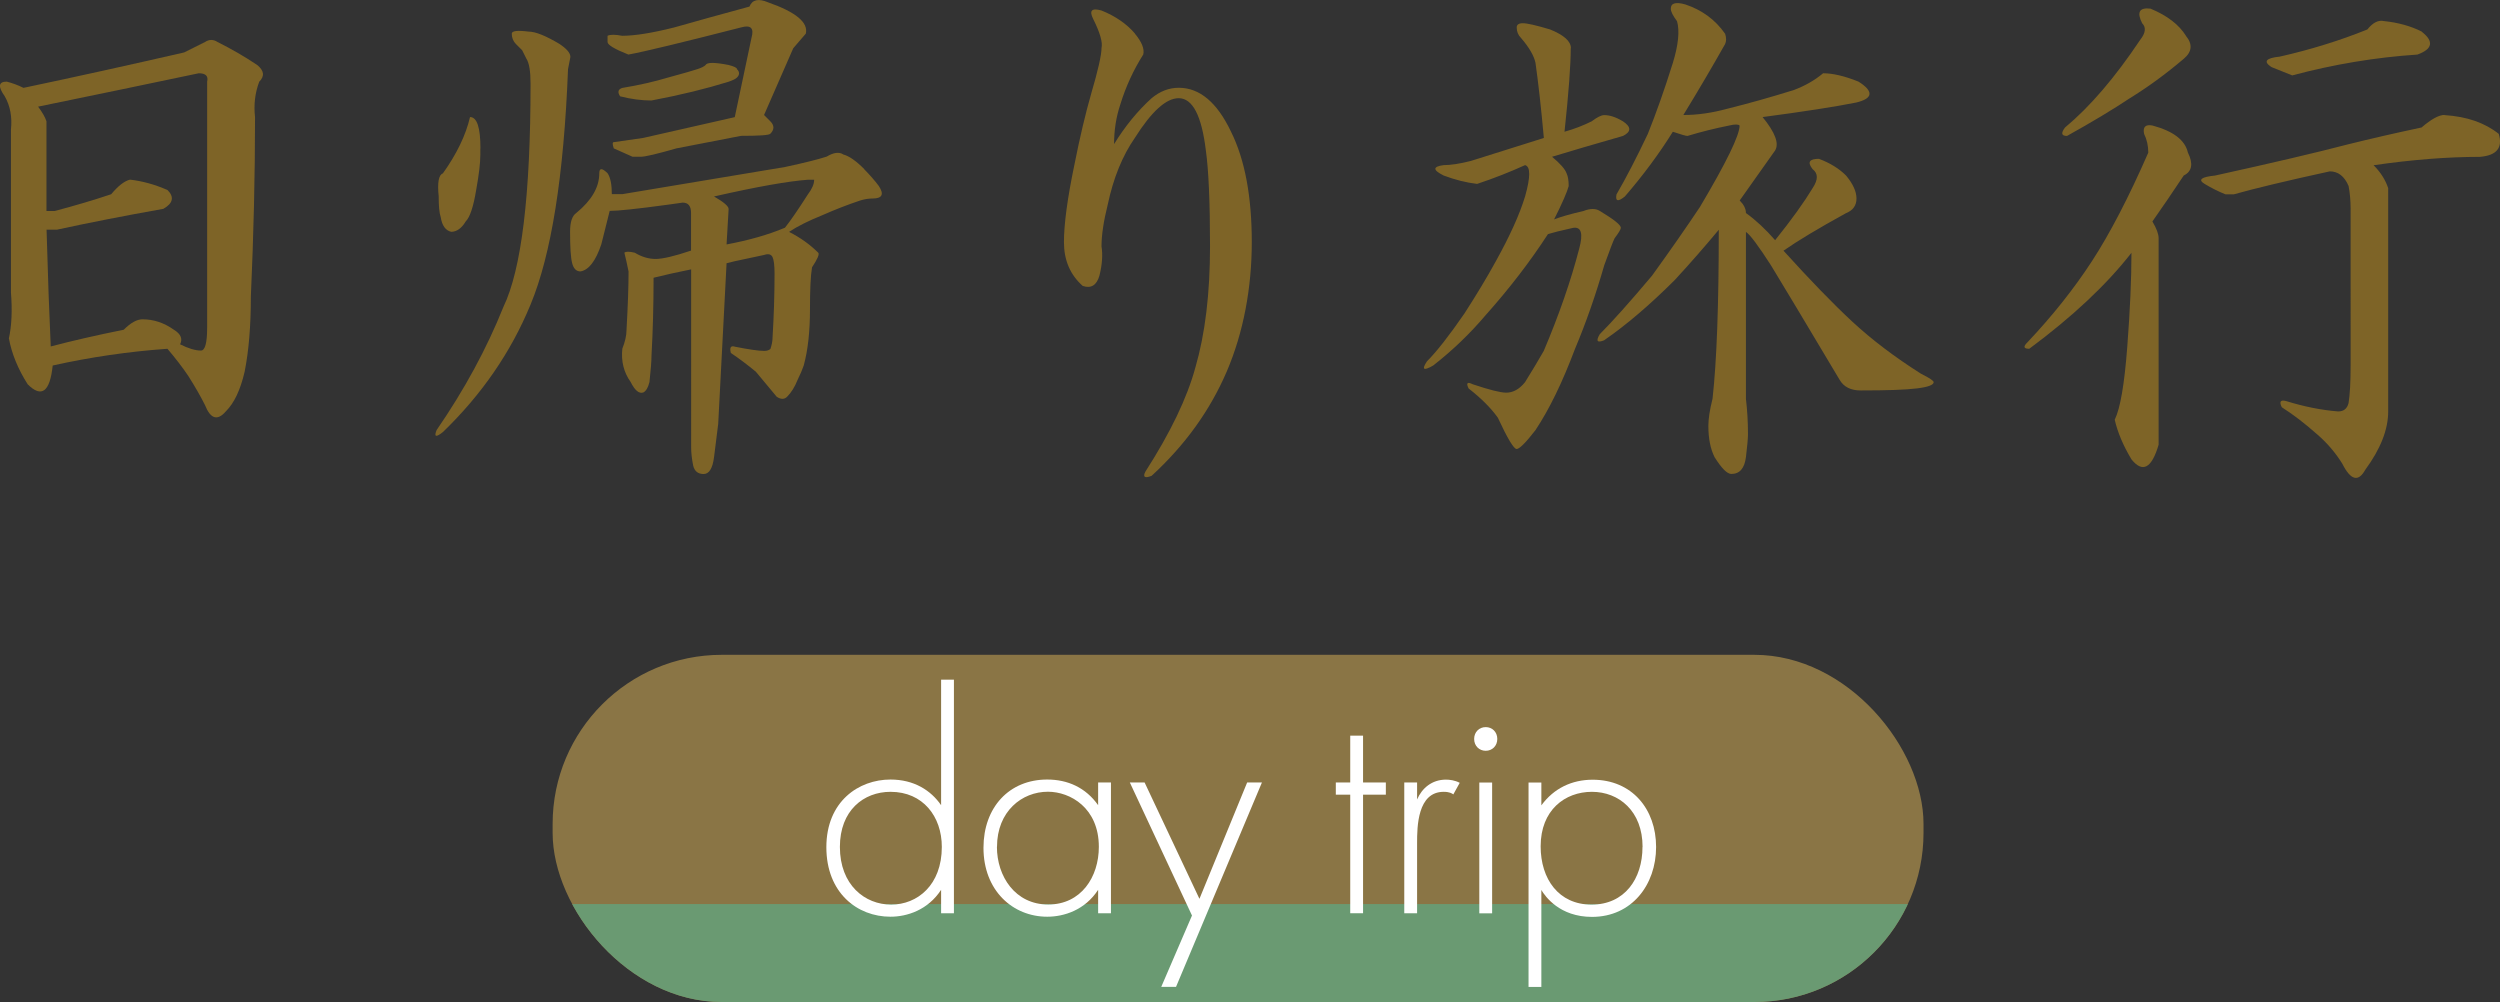 <?xml version="1.0" encoding="UTF-8"?>
<svg xmlns="http://www.w3.org/2000/svg" xmlns:xlink="http://www.w3.org/1999/xlink" id="_レイヤー_2" viewBox="0 0 280.84 112.56"><rect x="0" y="0" width="280.84" height="112.56" fill="#333333" stroke="none"/><defs><style>.cls-1{fill:#fff;}.cls-2{fill:#8a7545;}.cls-3{fill:#7e6427;}.cls-4{clip-path:url(#clippath);}.cls-5{fill:#6a9a72;}</style><clipPath id="clippath"><rect class="cls-2" x="62.08" y="73.56" width="154" height="39" rx="19" ry="19"/></clipPath></defs><g id="_日帰りタイトル_OL"><g><rect class="cls-2" x="62.08" y="73.56" width="154" height="39" rx="19" ry="19"/><g class="cls-4"><rect class="cls-5" x="52.75" y="101.56" width="183" height="32"/></g></g><g><path class="cls-1" d="M105.72,76.35h1.44v26.24h-1.44v-2.63c-1.48,2.27-3.82,3.02-5.69,3.02-3.71,0-7.2-2.66-7.2-7.81s3.64-7.6,7.2-7.6c2.66,0,4.54,1.22,5.69,2.88v-14.11Zm-11.37,18.79c0,4.28,2.81,6.48,5.76,6.48s5.69-2.2,5.69-6.48c0-3.42-2.12-6.19-5.76-6.19-3.02,0-5.69,2.09-5.69,6.19Z"/><path class="cls-1" d="M123.36,87.9h1.44v14.69h-1.44v-2.63c-1.48,2.27-3.82,3.02-5.72,3.02-3.85,0-7.16-2.92-7.16-7.74,0-4.54,2.88-7.67,7.16-7.67,2.3,0,4.32,.9,5.72,2.88v-2.56Zm-11.37,7.23c0,3.31,2.05,6.48,5.76,6.48s5.69-3.1,5.69-6.48c0-4.36-3.2-6.19-5.72-6.19-2.92,0-5.72,2.2-5.72,6.19Z"/><path class="cls-1" d="M133.9,102.84l-6.98-14.94h1.66l6.16,13.07,5.36-13.07h1.66l-9.65,22.96h-1.66l3.46-8.03Z"/><path class="cls-1" d="M153.12,89.27v13.32h-1.44v-13.32h-1.62v-1.37h1.62v-5.26h1.44v5.26h2.56v1.37h-2.56Z"/><path class="cls-1" d="M157.75,87.9h1.44v1.91c.54-1.26,1.66-2.23,3.24-2.23,.4,0,1.01,.07,1.55,.36l-.72,1.3c-.14-.11-.43-.29-1.08-.29-2.95,0-2.99,3.92-2.99,5.76v7.88h-1.44v-14.69Z"/><path class="cls-1" d="M165.6,83.01c0-.79,.58-1.33,1.3-1.33s1.3,.54,1.3,1.33-.58,1.33-1.3,1.33-1.3-.54-1.3-1.33Zm2.02,4.9v14.69h-1.44v-14.69h1.44Z"/><path class="cls-1" d="M173.15,110.87h-1.44v-22.96h1.44v2.56c1.4-1.91,3.42-2.88,5.76-2.88,4.43,0,7.13,3.31,7.13,7.56s-2.74,7.85-7.2,7.85c-3.64,0-5.26-2.3-5.69-3.02v10.91Zm11.37-15.73c0-4.03-2.66-6.19-5.69-6.19s-5.76,2.05-5.76,6.12c0,3.67,2.02,6.55,5.72,6.55s5.72-2.88,5.72-6.48Z"/></g><g><path class="cls-3" d="M24.44,4.72c1.56,.78,3.05,1.64,4.45,2.58,.78,.63,.86,1.25,.23,1.88-.47,1.25-.63,2.58-.47,3.98,0,6.56-.16,13.28-.47,20.16,0,3.28-.23,6.09-.7,8.44-.47,2.03-1.17,3.52-2.11,4.45-.94,1.09-1.72,.86-2.34-.7-.47-.94-1.09-2.03-1.88-3.28-.63-.94-1.41-1.95-2.34-3.05-4.38,.31-8.67,.94-12.89,1.88-.31,2.97-1.25,3.67-2.81,2.11-1.09-1.72-1.8-3.44-2.11-5.16,.31-1.41,.39-3.12,.23-5.16V14.56c.15-1.41-.08-2.66-.7-3.75-.78-1.09-.7-1.64,.23-1.64,.62,.16,1.25,.39,1.88,.7,5.94-1.25,11.95-2.58,18.05-3.98,.62-.31,1.41-.7,2.34-1.17,.47-.31,.94-.31,1.41,0ZM4.28,11.98c.47,.63,.78,1.17,.94,1.64v10.08h.94c2.34-.62,4.45-1.25,6.33-1.88,.78-.94,1.48-1.48,2.11-1.64,1.41,.16,2.81,.55,4.22,1.17,.78,.78,.62,1.49-.47,2.11-4.38,.78-8.36,1.56-11.95,2.34h-1.17c.15,5.31,.31,9.69,.47,13.12,2.34-.62,5.08-1.25,8.2-1.88,.78-.78,1.48-1.17,2.11-1.17,1.25,0,2.42,.39,3.52,1.17,.78,.47,1.01,1.02,.7,1.64,.94,.47,1.72,.7,2.34,.7,.47,0,.7-.86,.7-2.58V9.17c.15-.62-.16-.94-.94-.94-5.94,1.25-11.95,2.5-18.05,3.75Z"/><path class="cls-3" d="M62.87,4.95c.94,.63,1.33,1.17,1.17,1.64l-.23,1.17c-.47,12.03-1.88,20.86-4.22,26.48-2.19,5.31-5.47,10.08-9.84,14.3-.78,.62-1.02,.55-.7-.23,3.12-4.53,5.62-9.14,7.5-13.83,2.03-4.22,3.05-12.58,3.05-25.08,0-1.41-.16-2.34-.47-2.81-.16-.31-.31-.62-.47-.94-.16-.15-.39-.39-.7-.7-.31-.31-.47-.7-.47-1.17,0-.31,.62-.39,1.88-.23,.78,0,1.95,.47,3.52,1.41Zm-8.91,11.72v.7c0,.94-.16,2.27-.47,3.98-.31,1.88-.7,3.05-1.17,3.52-.47,.78-1.02,1.17-1.64,1.17-.63-.15-1.02-.7-1.17-1.64-.16-.47-.23-1.25-.23-2.34-.16-1.56,0-2.42,.47-2.58,1.56-2.19,2.58-4.3,3.05-6.33,.78,0,1.17,1.17,1.17,3.52Zm43.12,2.34c.62,.63,1.17,1.25,1.64,1.88,.62,.94,.39,1.41-.7,1.41-.47,0-.94,.08-1.41,.23-1.41,.47-2.81,1.02-4.22,1.64-1.56,.63-2.81,1.25-3.75,1.88,1.25,.63,2.34,1.41,3.28,2.34,.15,.16-.08,.7-.7,1.64-.16,.94-.23,2.5-.23,4.69,0,2.5-.23,4.61-.7,6.33-.16,.47-.39,1.02-.7,1.64-.31,.78-.7,1.41-1.17,1.88-.31,.31-.7,.31-1.17,0-.78-.94-1.56-1.88-2.34-2.81-.94-.78-1.88-1.48-2.81-2.11-.16-.62,0-.86,.47-.7,1.56,.31,2.66,.47,3.28,.47,.31,0,.55-.08,.7-.23,.15-.47,.23-.86,.23-1.17,.15-2.5,.23-4.92,.23-7.27,0-.94-.08-1.56-.23-1.88-.16-.31-.47-.39-.94-.23l-3.28,.7-.94,.23-.94,18.05-.47,3.75c-.16,1.25-.55,1.88-1.17,1.88s-1.02-.31-1.17-.94c-.16-.78-.23-1.49-.23-2.11V30.26c-1.56,.31-2.97,.63-4.22,.94,0,3.13-.08,6.02-.23,8.67,0,.63-.08,1.64-.23,3.05-.16,.63-.39,1.02-.7,1.17-.47,.16-.94-.23-1.41-1.17-.78-1.09-1.09-2.34-.94-3.75,.31-.78,.47-1.48,.47-2.11,.15-2.66,.23-4.84,.23-6.56-.16-.78-.31-1.48-.47-2.11,.15-.15,.55-.15,1.17,0,.78,.47,1.56,.7,2.34,.7s2.11-.31,3.98-.94v-4.22c0-.78-.31-1.17-.94-1.17l-1.64,.23c-3.44,.47-5.62,.7-6.56,.7-.31,1.25-.63,2.5-.94,3.75-.63,1.88-1.41,2.89-2.34,3.05-.47,0-.78-.31-.94-.94-.16-.62-.23-1.79-.23-3.52,0-1.09,.23-1.79,.7-2.11,1.72-1.41,2.58-2.89,2.58-4.45,0-.62,.31-.62,.94,0,.31,.47,.47,1.25,.47,2.34h1.17l18.28-3.05c2.19-.47,3.75-.86,4.69-1.17,.78-.47,1.41-.55,1.88-.23,.62,.16,1.41,.7,2.34,1.64Zm-6.56-15.23l-1.41,1.64-3.28,7.5,.7,.7c.47,.47,.47,.94,0,1.41-.16,.16-1.25,.23-3.28,.23l-7.27,1.41c-2.19,.63-3.52,.94-3.98,.94h-.94l-2.11-.94c-.16-.47-.16-.7,0-.7l3.28-.47,10.31-2.34,1.88-8.91c.31-1.09-.08-1.48-1.17-1.17-6.72,1.72-10.94,2.74-12.66,3.05-1.56-.62-2.34-1.09-2.34-1.41v-.7c.31-.15,.86-.15,1.64,0,1.41,0,3.36-.31,5.86-.94,2.19-.62,5-1.41,8.44-2.34,.31-.78,1.01-.94,2.11-.47,3.12,1.09,4.53,2.27,4.22,3.52Zm-8.67,3.52c.62,.16,.94,.31,.94,.47,.31,.31,.31,.63,0,.94-.16,.16-.47,.31-.94,.47-2.5,.78-5.39,1.49-8.67,2.11-1.09,0-2.27-.15-3.52-.47-.31-.47-.23-.78,.23-.94,1.88-.31,3.59-.7,5.16-1.17,1.72-.47,2.81-.78,3.28-.94,.47-.15,.78-.31,.94-.47,.15-.31,1.01-.31,2.58,0Zm-1.64,14.77c1.09,.63,1.64,1.09,1.64,1.41l-.23,3.98c2.5-.47,4.69-1.09,6.56-1.88,.62-.78,1.48-2.03,2.58-3.75,.47-.62,.7-1.17,.7-1.64h-.7c-2.19,.16-5.71,.78-10.55,1.88Z"/><path class="cls-3" d="M127.49,3.78c.78,.94,1.09,1.72,.94,2.34-1.09,1.72-1.96,3.6-2.58,5.62-.47,1.41-.7,2.89-.7,4.45,1.25-2.03,2.66-3.75,4.22-5.16,.94-.78,1.95-1.17,3.05-1.17,2.34,0,4.3,1.64,5.86,4.92,1.56,3.13,2.34,7.27,2.34,12.42s-.94,10.16-2.81,14.53c-1.88,4.38-4.69,8.28-8.44,11.72-.78,.31-1.02,.15-.7-.47,2.81-4.38,4.69-8.28,5.62-11.72,1.09-3.75,1.64-8.28,1.64-13.59,0-5-.16-8.59-.47-10.78-.47-3.9-1.49-5.86-3.05-5.86-1.41,0-3.05,1.49-4.92,4.45-1.41,2.03-2.42,4.53-3.05,7.5-.47,1.88-.7,3.44-.7,4.69,.15,.94,.08,2.03-.23,3.28-.31,1.09-.94,1.49-1.88,1.17-1.41-1.25-2.11-2.89-2.11-4.92s.39-4.92,1.17-8.67c.62-3.12,1.25-5.78,1.88-7.97,.78-2.66,1.17-4.37,1.17-5.16,.15-.62-.16-1.72-.94-3.28-.47-.94-.16-1.25,.94-.94,1.56,.63,2.81,1.49,3.75,2.58Z"/><path class="cls-3" d="M176.45,5.42c0,1.88-.23,5-.7,9.38,1.09-.31,2.11-.7,3.05-1.17,.62-.47,1.09-.7,1.41-.7,.62,0,1.33,.23,2.11,.7,.94,.63,.94,1.17,0,1.64-3.28,.94-5.94,1.72-7.97,2.34,.94,.78,1.48,1.41,1.64,1.88,.15,.31,.23,.78,.23,1.41-.16,.63-.7,1.88-1.64,3.75,.78-.31,1.88-.62,3.28-.94,.78-.31,1.41-.31,1.88,0,1.56,.94,2.34,1.56,2.34,1.88,0,.16-.23,.55-.7,1.17-.16,.31-.55,1.33-1.17,3.05-.94,3.28-2.03,6.41-3.28,9.38-1.41,3.75-2.89,6.8-4.45,9.14-1.09,1.41-1.8,2.11-2.11,2.11s-1.02-1.17-2.11-3.52c-.78-1.09-1.88-2.19-3.28-3.28-.31-.62-.16-.78,.47-.47,1.88,.63,3.12,.94,3.75,.94,.78,0,1.48-.39,2.11-1.17,.78-1.25,1.48-2.42,2.11-3.52,1.72-4.06,3.05-7.89,3.98-11.48,.47-1.72,.23-2.5-.7-2.34-1.41,.31-2.34,.55-2.81,.7-2.03,3.13-4.38,6.17-7.03,9.14-1.72,2.03-3.67,3.91-5.86,5.62-1.09,.63-1.33,.47-.7-.47,1.09-1.09,2.5-2.89,4.22-5.39,1.41-2.19,2.58-4.14,3.52-5.86,1.56-2.81,2.66-5.23,3.28-7.27,.62-2.19,.62-3.36,0-3.52-1.72,.78-3.52,1.49-5.39,2.11-1.25-.15-2.5-.47-3.75-.94-1.25-.62-1.25-1.01,0-1.17,.78,0,1.79-.15,3.05-.47l8.2-2.58c-.31-3.44-.63-6.25-.94-8.44-.16-.78-.7-1.72-1.64-2.81-.31-.31-.47-.7-.47-1.17,0-.31,.23-.47,.7-.47s1.48,.23,3.05,.7c1.56,.63,2.34,1.33,2.34,2.11Zm17.34-1.64c.15,.47,.15,.86,0,1.17-1.41,2.5-2.97,5.16-4.69,7.97,1.56,0,3.2-.23,4.92-.7,2.5-.62,5-1.33,7.5-2.11,1.25-.47,2.34-1.09,3.28-1.88,1.09,0,2.42,.31,3.98,.94,1.72,1.09,1.64,1.88-.23,2.34-2.34,.47-5.86,1.02-10.55,1.64,1.41,1.72,1.88,2.97,1.41,3.75l-3.98,5.62c.47,.47,.7,.94,.7,1.41,1.09,.78,2.19,1.8,3.28,3.05,1.88-2.34,3.28-4.3,4.22-5.86,.62-.94,.62-1.64,0-2.11-.63-.78-.39-1.17,.7-1.17,1.25,.47,2.26,1.09,3.05,1.88,.78,.94,1.17,1.8,1.17,2.58s-.39,1.33-1.17,1.64c-3.13,1.72-5.47,3.13-7.03,4.22,2.97,3.28,5.54,5.94,7.73,7.97,2.19,2.03,4.76,3.98,7.73,5.86,.94,.47,1.41,.78,1.41,.94,0,.31-.63,.55-1.88,.7-1.25,.16-3.36,.23-6.33,.23-1.09,0-1.88-.39-2.34-1.17-3.91-6.56-6.49-10.86-7.73-12.89-1.41-2.19-2.34-3.44-2.81-3.75v18.75c.15,1.25,.23,2.58,.23,3.98,0,.47-.08,1.33-.23,2.58-.16,1.25-.7,1.88-1.64,1.88-.47,0-1.09-.63-1.88-1.88-.47-.94-.7-2.11-.7-3.52,0-.78,.15-1.79,.47-3.05,.47-4.22,.7-10.55,.7-18.98-1.56,1.88-3.2,3.75-4.92,5.62-2.81,2.81-5.47,5.08-7.97,6.8-.78,.31-.94,.08-.47-.7,1.41-1.41,3.36-3.59,5.86-6.56,2.03-2.81,3.83-5.39,5.39-7.73,2.97-5,4.45-8.05,4.45-9.14-.16-.15-.55-.15-1.17,0-1.56,.31-3.13,.7-4.69,1.17-.16,0-.7-.15-1.64-.47-1.56,2.5-3.36,4.92-5.39,7.27-.78,.63-1.09,.55-.94-.23,1.09-1.88,2.26-4.14,3.52-6.8,.94-2.34,1.88-5,2.81-7.97,.62-2.03,.78-3.59,.47-4.69-.47-.62-.7-1.09-.7-1.41,0-.62,.55-.78,1.64-.47,1.88,.63,3.36,1.72,4.45,3.28Z"/><path class="cls-3" d="M245.78,17.14c.62,1.25,.47,2.11-.47,2.58-1.25,1.88-2.42,3.6-3.52,5.16,.47,.78,.7,1.41,.7,1.88v23.2c-.78,2.66-1.8,3.2-3.05,1.64-.94-1.56-1.56-3.05-1.88-4.45,.62-1.25,1.09-3.98,1.41-8.2,.31-4.06,.47-7.58,.47-10.55-2.81,3.6-6.64,7.19-11.48,10.78-.63,0-.7-.23-.23-.7,2.81-2.97,5.23-6.01,7.27-9.14,2.03-3.12,4.14-7.19,6.33-12.19,0-.78-.16-1.48-.47-2.11-.16-.78,.15-1.09,.94-.94,2.34,.63,3.67,1.64,3.98,3.05Zm-.23-13.12c.78,.94,.7,1.8-.23,2.58-2.03,1.72-4.06,3.2-6.09,4.45-1.88,1.25-4.22,2.66-7.03,4.22-.63,0-.7-.31-.23-.94,2.81-2.34,5.62-5.62,8.44-9.84,.62-.78,.7-1.41,.23-1.88-.63-1.25-.31-1.79,.94-1.64,1.88,.78,3.2,1.8,3.98,3.05Zm29.06,8.91c2.5,.16,4.53,.86,6.09,2.11,.47,1.56-.23,2.42-2.11,2.58-3.6,0-7.58,.31-11.95,.94,.78,.78,1.33,1.64,1.64,2.58v25.08c0,2.03-.86,4.22-2.58,6.56-.78,1.41-1.64,1.17-2.58-.7-.78-1.25-1.72-2.34-2.81-3.28-1.41-1.25-2.74-2.26-3.98-3.05-.31-.62-.16-.86,.47-.7,2.03,.63,3.98,1.02,5.86,1.17,.62,0,1.01-.31,1.17-.94,.15-.94,.23-2.34,.23-4.22V23.47c0-.94-.08-1.79-.23-2.58-.47-1.09-1.17-1.64-2.11-1.64-5,1.09-8.59,1.96-10.78,2.58h-.94c-.78-.31-1.56-.7-2.34-1.17-.78-.47-.39-.78,1.17-.94,6.41-1.41,11.4-2.58,15-3.52,2.5-.62,5.23-1.25,8.2-1.88,1.09-.94,1.95-1.41,2.58-1.41Zm-2.58-9.38c1.41,1.09,1.25,1.96-.47,2.58-4.69,.31-9.38,1.09-14.06,2.34-.78-.31-1.56-.62-2.34-.94-.94-.62-.63-1.01,.94-1.17,3.44-.78,6.72-1.79,9.84-3.05,.62-.78,1.25-1.09,1.88-.94,1.56,.16,2.97,.55,4.22,1.17Z"/></g></g></svg>
